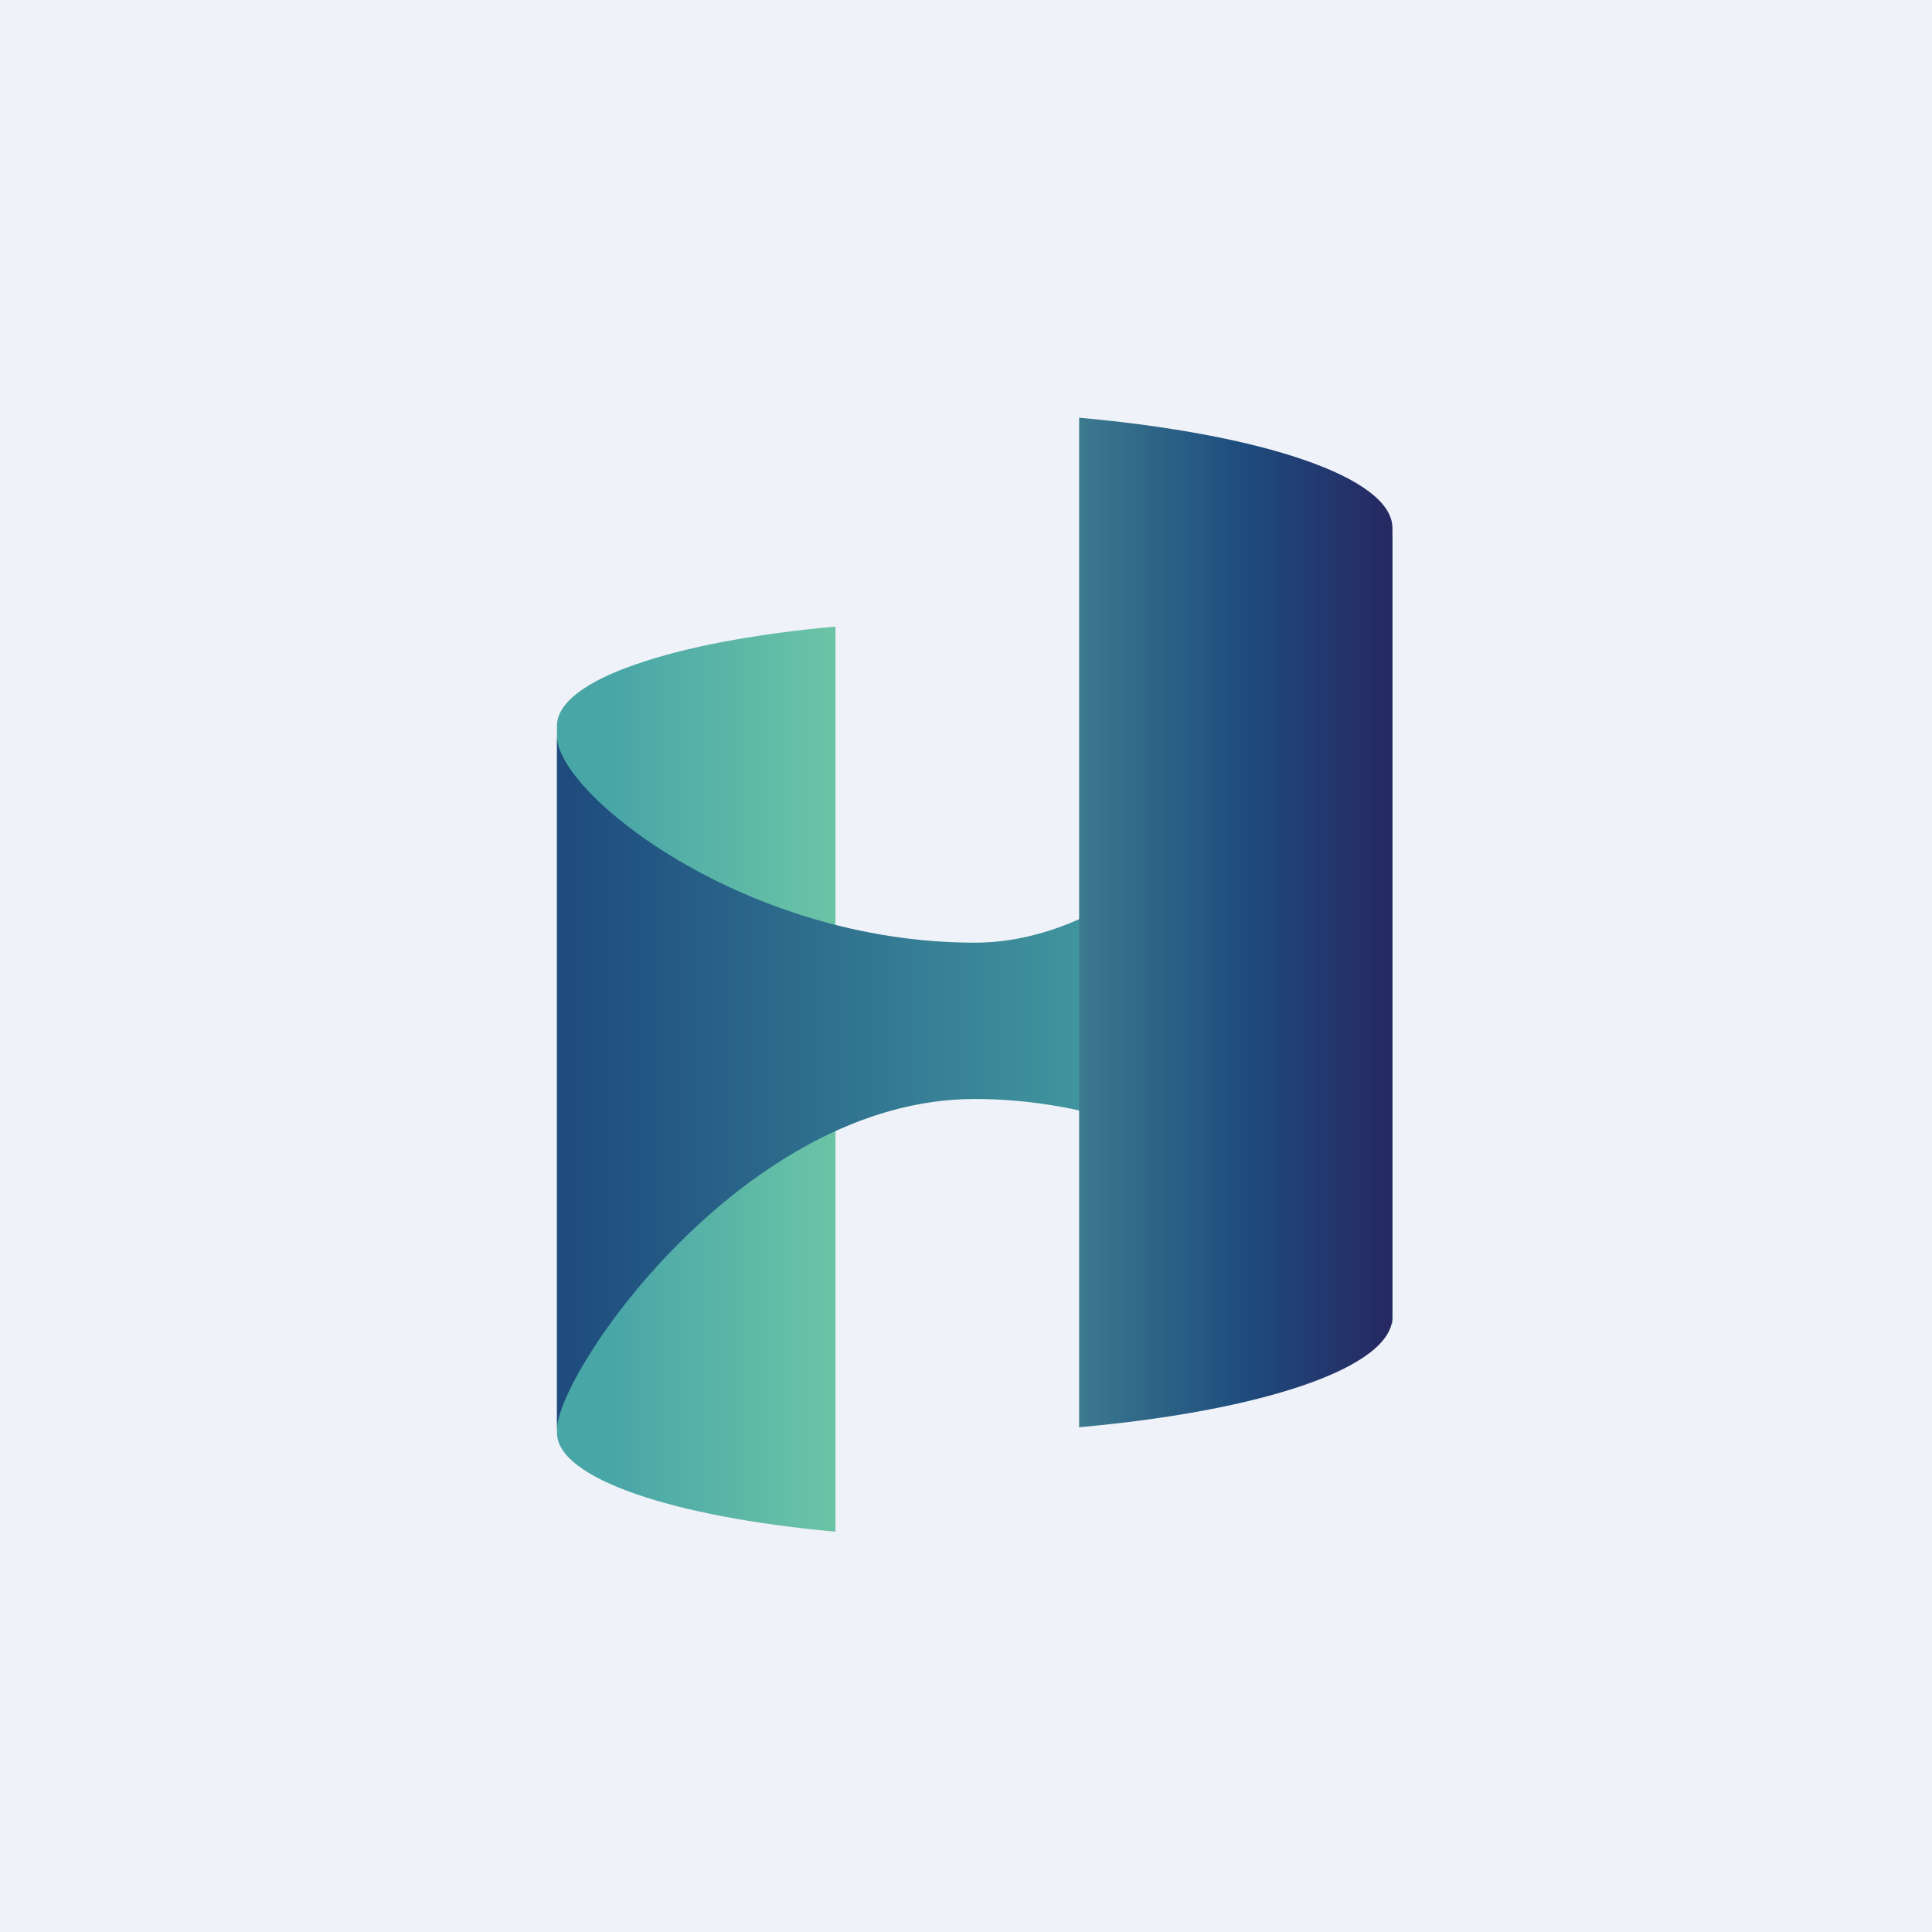 <?xml version="1.0" encoding="UTF-8"?>
<!-- generated by Finnhub -->
<svg viewBox="0 0 55.5 55.5" xmlns="http://www.w3.org/2000/svg">
<path d="M0 0h55.5v55.5H0z" fill="rgb(239, 242, 248)"/>
<path d="M24 18v26c-4.66-.42-8-1.53-8-2.84V20.85c0-.66.83-1.27 2.25-1.76 1.42-.5 3.42-.88 5.75-1.09Z" fill="url(#c)"/>
<path d="M16 21.15c0 1.64 5.37 5.93 12 5.93s12-10.17 12-11.82v22.86c0-1.64-5.37-6.55-12-6.55s-12 7.86-12 9.5V21.15Z" fill="url(#b)"/>
<path d="M40 15.17v22.66c0 1.46-3.75 2.7-9 3.17V12c5.25.47 9 1.71 9 3.17Z" fill="url(#a)"/>
<defs>
<linearGradient id="c" x1="16" x2="24" y1="31" y2="31" gradientUnits="userSpaceOnUse">
<stop stop-color="rgb(73, 166, 167)" offset=".2"/>
<stop stop-color="rgb(108, 196, 166)" offset="1"/>
</linearGradient>
<linearGradient id="b" x1="40" x2="16" y1="28.17" y2="28.17" gradientUnits="userSpaceOnUse">
<stop stop-color="rgb(73, 166, 167)" offset=".23"/>
<stop stop-color="rgb(30, 76, 126)" offset=".98"/>
</linearGradient>
<linearGradient id="a" x1="40" x2="31" y1="26.5" y2="26.5" gradientUnits="userSpaceOnUse">
<stop stop-color="rgb(38, 40, 97)" offset="0"/>
<stop stop-color="rgb(30, 76, 126)" offset=".48"/>
<stop stop-color="rgb(60, 122, 143)" offset="1"/>
</linearGradient>
</defs>
</svg>
